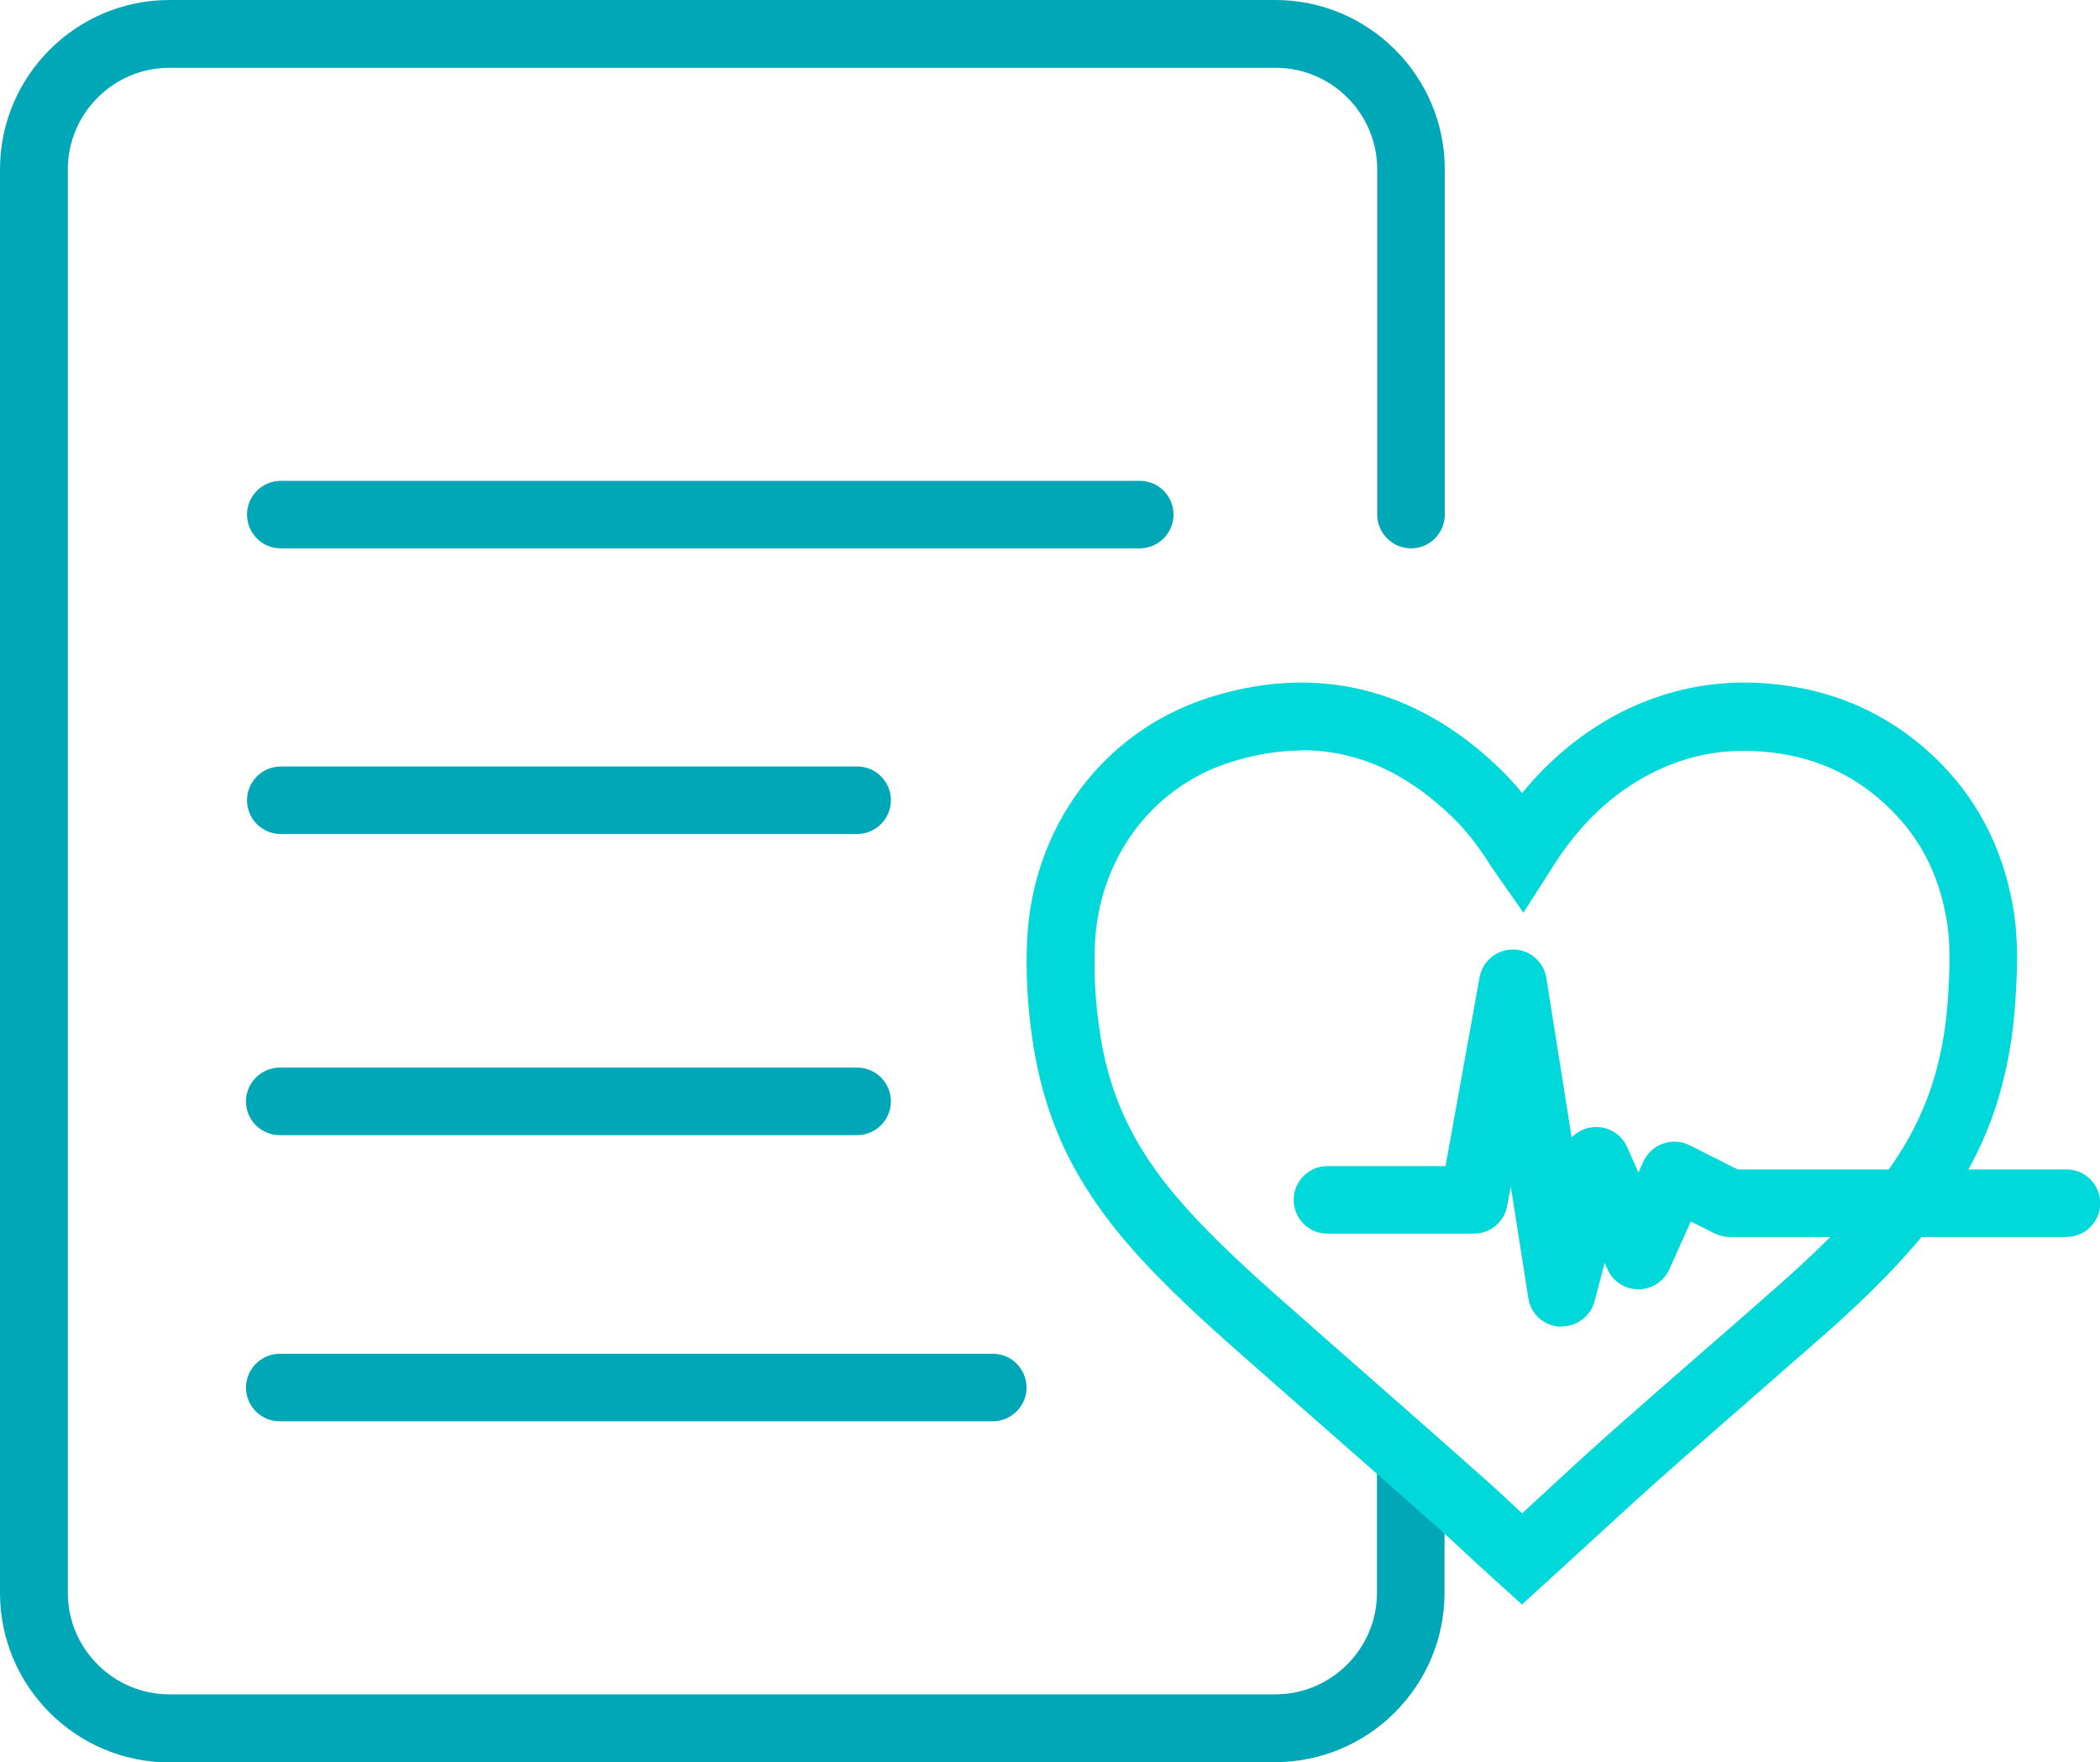 <?xml version="1.0" encoding="UTF-8"?>
<svg id="Layer_2" xmlns="http://www.w3.org/2000/svg" viewBox="0 0 81.44 68.36">
  <defs>
    <style>
      .cls-1 {
        fill: #00a7b6;
      }

      .cls-2 {
        fill: #00d8da;
      }
    </style>
  </defs>
  <g id="Layer_1-2" data-name="Layer_1">
    <g>
      <g>
        <path class="cls-1" d="M49.46,68.36H6.57c-3.62,0-6.57-2.95-6.57-6.57V6.57C0,2.95,2.95,0,6.57,0h42.89c3.62,0,6.57,2.95,6.57,6.57v13.39c0,.73-.59,1.31-1.31,1.31s-1.31-.59-1.31-1.31V6.57c0-2.17-1.77-3.94-3.94-3.94H6.57c-2.17,0-3.94,1.77-3.94,3.94v55.21c0,2.17,1.77,3.94,3.94,3.94h42.89c2.17,0,3.94-1.77,3.94-3.94v-4.69c0-.73.59-1.31,1.31-1.31s1.31.59,1.31,1.31v4.69c0,3.62-2.95,6.57-6.57,6.57Z"/>
        <path class="cls-1" d="M33.24,44.03H10.85c-.73,0-1.31-.59-1.31-1.31s.59-1.31,1.31-1.31h22.39c.73,0,1.31.59,1.31,1.31s-.59,1.31-1.31,1.31Z"/>
        <path class="cls-1" d="M38.5,55.13H10.85c-.73,0-1.31-.59-1.31-1.31s.59-1.31,1.31-1.31h27.65c.73,0,1.31.59,1.31,1.31s-.59,1.31-1.31,1.31Z"/>
        <path class="cls-1" d="M44.2,21.27H10.89c-.73,0-1.31-.59-1.31-1.31s.59-1.31,1.31-1.31h33.31c.73,0,1.31.59,1.31,1.31s-.59,1.31-1.31,1.31Z"/>
        <path class="cls-1" d="M33.24,32.35H10.89c-.73,0-1.31-.59-1.31-1.31s.59-1.31,1.31-1.31h22.35c.73,0,1.31.59,1.31,1.31s-.59,1.31-1.31,1.31Z"/>
      </g>
      <g>
        <g id="_x32_g6Ti0">
          <path class="cls-2" d="M59.04,62.25l-1.69-1.53c-.55-.51-1.09-1.02-1.64-1.51-1.9-1.68-3.8-3.36-5.71-5.03l-1.18-1.04c-1.54-1.35-3.12-2.74-4.55-4.29-1.4-1.52-2.41-3-3.1-4.54-.58-1.3-.96-2.69-1.17-4.25-.16-1.21-.22-2.4-.17-3.53.18-4.4,2.91-8.11,6.96-9.44,4.17-1.37,8.09-.44,11.34,2.69.31.3.61.62.9.98,1.08-1.32,2.35-2.36,3.79-3.11,1.78-.91,3.7-1.3,5.71-1.14,2.5.2,4.66,1.14,6.43,2.8,1.65,1.55,2.69,3.51,3.1,5.83.23,1.28.17,2.55.1,3.64-.08,1.34-.3,2.61-.65,3.79-.55,1.84-1.46,3.54-2.81,5.19-1.34,1.65-2.89,3.08-4.1,4.14-.96.84-1.92,1.68-2.88,2.52-1.15,1.01-2.31,2.01-3.45,3.03-.99.88-1.95,1.77-2.92,2.66l-2.32,2.12ZM50.49,29.11c-.92,0-1.88.16-2.88.49-2.99.99-5.01,3.75-5.15,7.05-.04.97,0,2.01.15,3.08.17,1.3.48,2.45.96,3.51.58,1.29,1.41,2.51,2.63,3.83,1.33,1.45,2.86,2.79,4.34,4.09l1.19,1.05c1.91,1.68,3.82,3.35,5.72,5.04.53.47,1.06.96,1.58,1.45l.54-.5c.98-.91,1.96-1.81,2.96-2.7,1.15-1.02,2.31-2.03,3.47-3.04.96-.83,1.91-1.67,2.87-2.51,1.2-1.06,2.58-2.34,3.8-3.83,1.12-1.38,1.88-2.78,2.33-4.28.3-1,.48-2.05.55-3.21.06-.98.11-2.03-.07-3.02-.31-1.77-1.07-3.2-2.32-4.37-1.34-1.26-2.92-1.94-4.83-2.09-1.54-.12-2.95.16-4.3.85-1.51.78-2.74,1.94-3.76,3.54l-1.19,1.86-1.28-1.83c-.47-.76-.96-1.38-1.49-1.89-1.79-1.73-3.71-2.58-5.82-2.58Z"/>
        </g>
        <path class="cls-2" d="M60.56,51.46s-.04,0-.06,0c-.62-.03-1.14-.49-1.23-1.11l-.68-4.33-.14.75c-.11.63-.66,1.08-1.29,1.08h-5.68c-.73,0-1.31-.59-1.31-1.31s.59-1.31,1.31-1.31h4.58l1.32-7.32c.11-.63.67-1.09,1.31-1.08.64,0,1.18.48,1.28,1.11l.98,6.18c.22-.23.51-.37.84-.4.56-.05,1.08.26,1.31.77l.44.99.19-.42c.15-.33.42-.58.76-.7.34-.12.71-.1,1.03.06l1.87.94h12.75c.73,0,1.31.59,1.31,1.31s-.59,1.31-1.31,1.31h-13.06c-.2,0-.41-.05-.59-.14l-.92-.46-.83,1.85c-.21.47-.68.78-1.2.78h0c-.52,0-.99-.3-1.2-.78l-.11-.25-.39,1.49c-.15.58-.68.98-1.27.98Z"/>
      </g>
    </g>
  </g>
</svg>